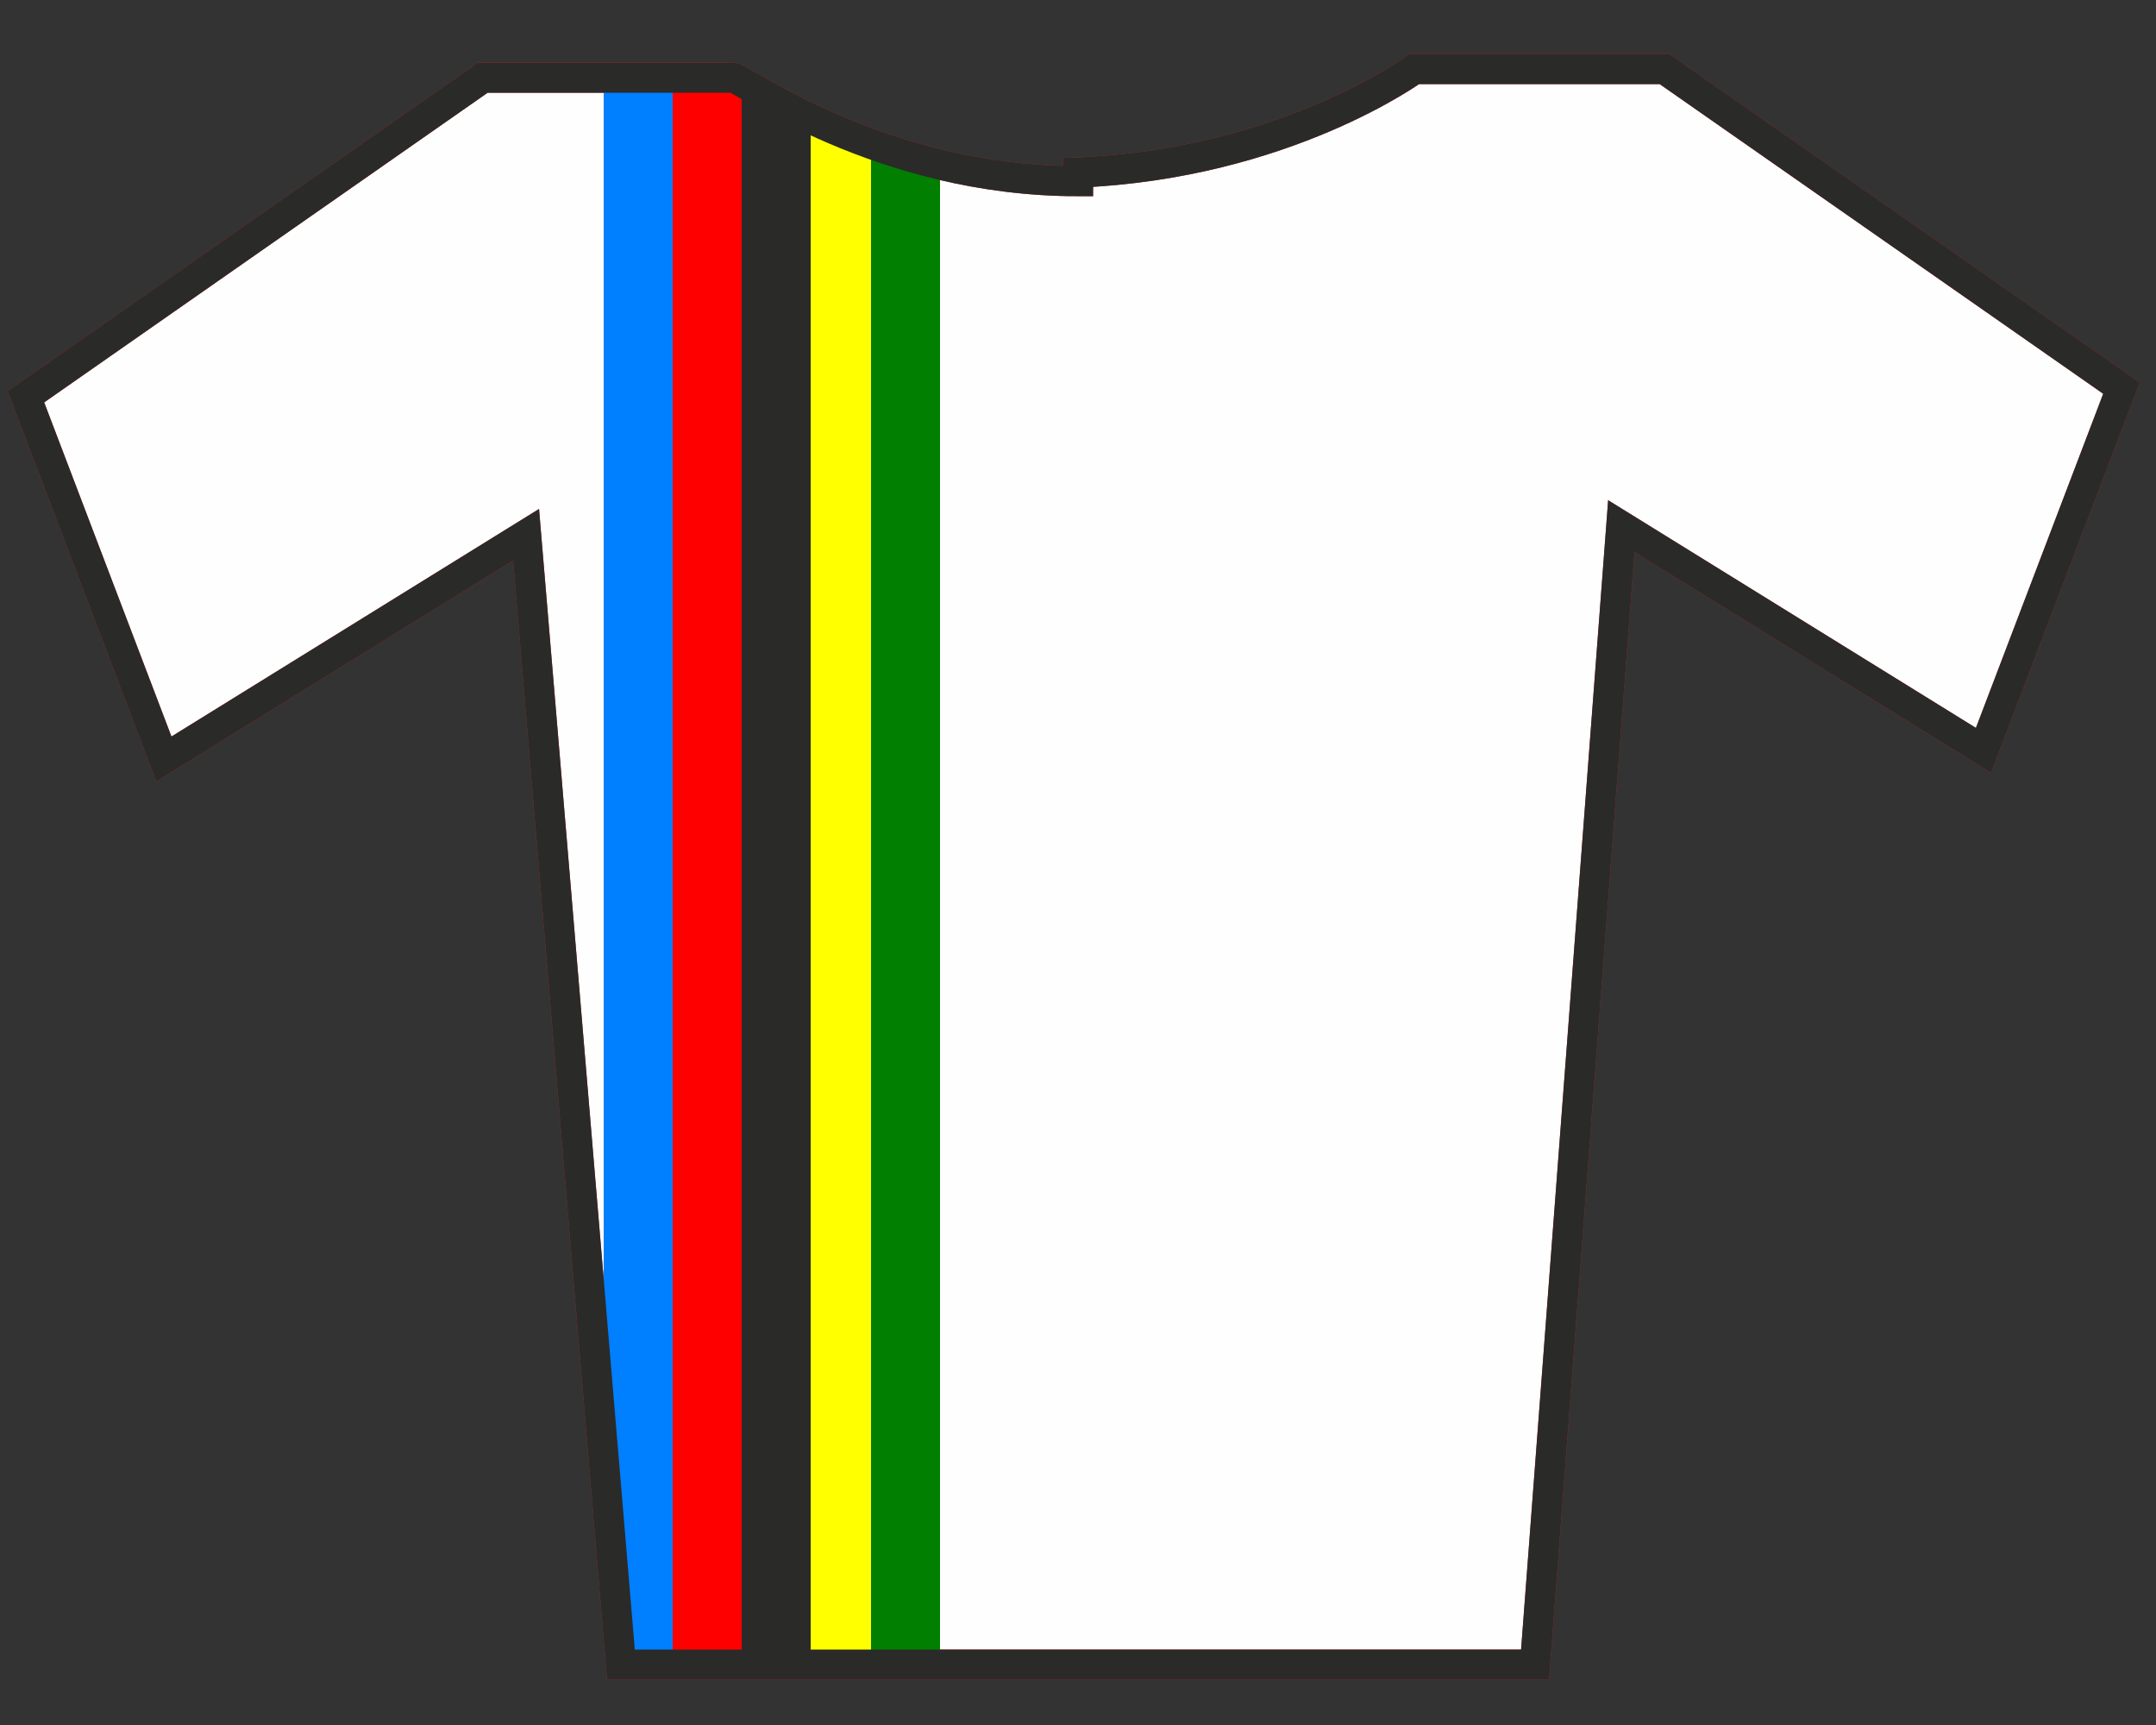 <?xml version="1.0" encoding="UTF-8"?>
<!DOCTYPE svg PUBLIC "-//W3C//DTD SVG 1.1//EN" "http://www.w3.org/Graphics/SVG/1.1/DTD/svg11.dtd">
<!-- Creator: CorelDRAW X5 -->
<svg xmlns="http://www.w3.org/2000/svg" xml:space="preserve" width="250px" height="200px" style="shape-rendering:geometricPrecision; text-rendering:geometricPrecision; image-rendering:optimizeQuality; fill-rule:evenodd; clip-rule:evenodd"
viewBox="0 0 250 200"
 xmlns:xlink="http://www.w3.org/1999/xlink">
 <rect x="0" y="0" width="250" height="200" fill="#333333" stroke="none"/>
 <defs>
  <style type="text/css">
   <![CDATA[
    .str1 {stroke:#2A2A29;stroke-width:3.5}
    .str0 {stroke:#E31E24;stroke-width:3.5}
    .fil6 {fill:none}
    .fil1 {fill:#2A2A29}
    .fil0 {fill:#FEFEFE}
    .fil5 {fill:#007F00}
    .fil2 {fill:#007FFF}
    .fil3 {fill:red}
    .fil4 {fill:yellow}
   ]]>
  </style>
 </defs>
 <g id="Ebene_x0020_5">
  <path class="fil0 str0" d="M125 21c-23,0 -39,-12 -40,-12l-29 0 -53 37 16 42 42 -26 11 131 106 0 10 -132 42 26 16 -42 -53 -37 -29 0c0,0 -15,11 -39,12z"/>
  <polygon class="fil1" points="94,13 94,192 86,193 86,9 "/>
  <polygon class="fil2" points="78,9 78,193 72,193 70,183 70,9 "/>
  <polygon class="fil3" points="86,9 86,193 78,193 78,9 "/>
  <polygon class="fil4" points="101,17 101,193 94,193 94,14 "/>
  <polygon class="fil5" points="109,19 109,193 101,193 101,16 "/>
  <path class="fil6 str1" d="M125 21c-23,0 -39,-12 -40,-12l-29 0 -53 37 16 42 42 -26 11 131 106 0 10 -132 42 26 16 -42 -53 -37 -29 0c0,0 -15,11 -39,12z"/>
 </g>
</svg>
